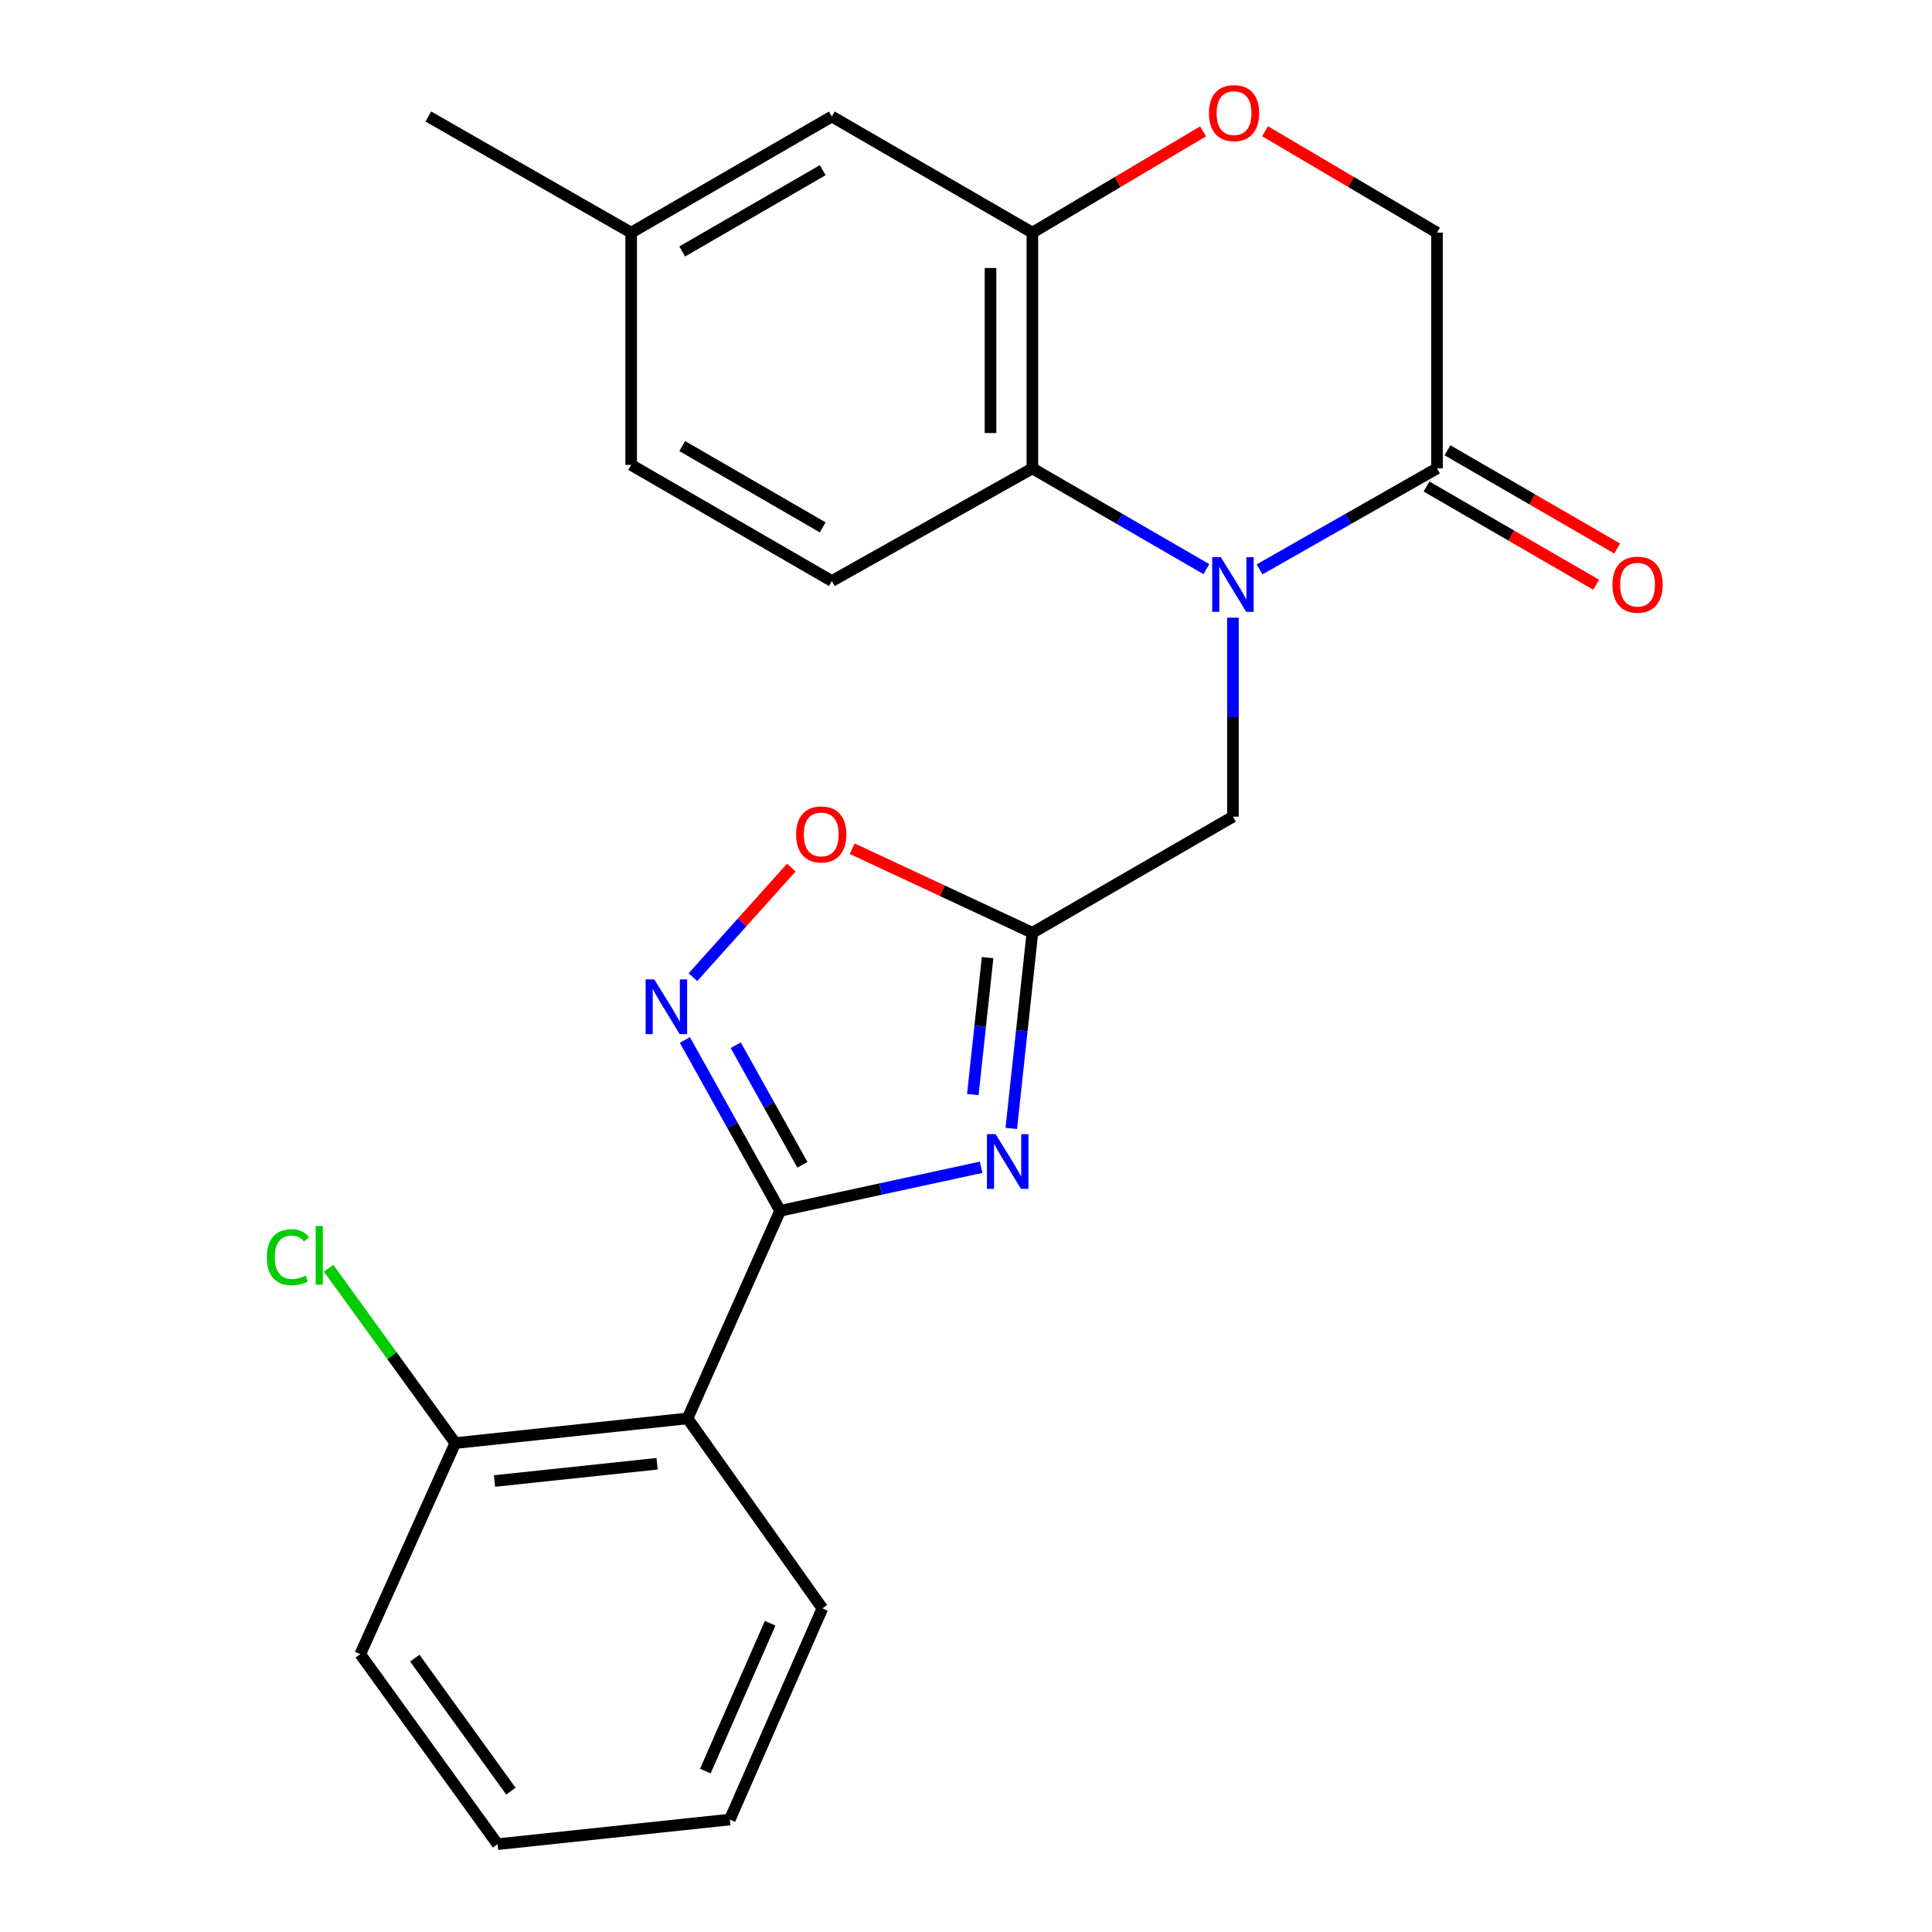 <?xml version='1.0' encoding='iso-8859-1'?>
<svg version='1.1' baseProfile='full'
              xmlns='http://www.w3.org/2000/svg'
                      xmlns:rdkit='http://www.rdkit.org/xml'
                      xmlns:xlink='http://www.w3.org/1999/xlink'
                  xml:space='preserve'
width='1000px' height='1000px' viewBox='0 0 1000 1000'>
<!-- END OF HEADER -->
<rect style='opacity:1.0;fill:#FFFFFF;stroke:none' width='1000' height='1000' x='0' y='0'> </rect>
<path class='bond-1' d='M 403.791,626.721 L 455.812,615.451' style='fill:none;fill-rule:evenodd;stroke:#000000;stroke-width:6px;stroke-linecap:butt;stroke-linejoin:miter;stroke-opacity:1' />
<path class='bond-1' d='M 455.812,615.451 L 507.832,604.18' style='fill:none;fill-rule:evenodd;stroke:#0000FF;stroke-width:6px;stroke-linecap:butt;stroke-linejoin:miter;stroke-opacity:1' />
<path class='bond-2' d='M 403.791,626.721 L 379.141,582.501' style='fill:none;fill-rule:evenodd;stroke:#000000;stroke-width:6px;stroke-linecap:butt;stroke-linejoin:miter;stroke-opacity:1' />
<path class='bond-2' d='M 379.141,582.501 L 354.491,538.281' style='fill:none;fill-rule:evenodd;stroke:#0000FF;stroke-width:6px;stroke-linecap:butt;stroke-linejoin:miter;stroke-opacity:1' />
<path class='bond-2' d='M 415.323,602.905 L 398.068,571.951' style='fill:none;fill-rule:evenodd;stroke:#000000;stroke-width:6px;stroke-linecap:butt;stroke-linejoin:miter;stroke-opacity:1' />
<path class='bond-2' d='M 398.068,571.951 L 380.813,540.997' style='fill:none;fill-rule:evenodd;stroke:#0000FF;stroke-width:6px;stroke-linecap:butt;stroke-linejoin:miter;stroke-opacity:1' />
<path class='bond-5' d='M 403.791,626.721 L 355.855,734.174' style='fill:none;fill-rule:evenodd;stroke:#000000;stroke-width:6px;stroke-linecap:butt;stroke-linejoin:miter;stroke-opacity:1' />
<path class='bond-0' d='M 638.163,319.708 L 638.163,371.203' style='fill:none;fill-rule:evenodd;stroke:#0000FF;stroke-width:6px;stroke-linecap:butt;stroke-linejoin:miter;stroke-opacity:1' />
<path class='bond-0' d='M 638.163,371.203 L 638.163,422.698' style='fill:none;fill-rule:evenodd;stroke:#000000;stroke-width:6px;stroke-linecap:butt;stroke-linejoin:miter;stroke-opacity:1' />
<path class='bond-4' d='M 624.424,294.589 L 579.391,268.514' style='fill:none;fill-rule:evenodd;stroke:#0000FF;stroke-width:6px;stroke-linecap:butt;stroke-linejoin:miter;stroke-opacity:1' />
<path class='bond-4' d='M 579.391,268.514 L 534.358,242.438' style='fill:none;fill-rule:evenodd;stroke:#000000;stroke-width:6px;stroke-linecap:butt;stroke-linejoin:miter;stroke-opacity:1' />
<path class='bond-6' d='M 651.941,294.704 L 697.864,268.571' style='fill:none;fill-rule:evenodd;stroke:#0000FF;stroke-width:6px;stroke-linecap:butt;stroke-linejoin:miter;stroke-opacity:1' />
<path class='bond-6' d='M 697.864,268.571 L 743.786,242.438' style='fill:none;fill-rule:evenodd;stroke:#000000;stroke-width:6px;stroke-linecap:butt;stroke-linejoin:miter;stroke-opacity:1' />
<path class='bond-3' d='M 523.434,584.063 L 528.896,533.434' style='fill:none;fill-rule:evenodd;stroke:#0000FF;stroke-width:6px;stroke-linecap:butt;stroke-linejoin:miter;stroke-opacity:1' />
<path class='bond-3' d='M 528.896,533.434 L 534.358,482.805' style='fill:none;fill-rule:evenodd;stroke:#000000;stroke-width:6px;stroke-linecap:butt;stroke-linejoin:miter;stroke-opacity:1' />
<path class='bond-3' d='M 503.529,566.55 L 507.352,531.11' style='fill:none;fill-rule:evenodd;stroke:#0000FF;stroke-width:6px;stroke-linecap:butt;stroke-linejoin:miter;stroke-opacity:1' />
<path class='bond-3' d='M 507.352,531.11 L 511.175,495.669' style='fill:none;fill-rule:evenodd;stroke:#000000;stroke-width:6px;stroke-linecap:butt;stroke-linejoin:miter;stroke-opacity:1' />
<path class='bond-8' d='M 358.652,505.794 L 384.122,477.425' style='fill:none;fill-rule:evenodd;stroke:#0000FF;stroke-width:6px;stroke-linecap:butt;stroke-linejoin:miter;stroke-opacity:1' />
<path class='bond-8' d='M 384.122,477.425 L 409.592,449.056' style='fill:none;fill-rule:evenodd;stroke:#FF0000;stroke-width:6px;stroke-linecap:butt;stroke-linejoin:miter;stroke-opacity:1' />
<path class='bond-10' d='M 534.358,482.805 L 638.163,422.698' style='fill:none;fill-rule:evenodd;stroke:#000000;stroke-width:6px;stroke-linecap:butt;stroke-linejoin:miter;stroke-opacity:1' />
<path class='bond-24' d='M 534.358,482.805 L 487.724,461.044' style='fill:none;fill-rule:evenodd;stroke:#000000;stroke-width:6px;stroke-linecap:butt;stroke-linejoin:miter;stroke-opacity:1' />
<path class='bond-24' d='M 487.724,461.044 L 441.09,439.284' style='fill:none;fill-rule:evenodd;stroke:#FF0000;stroke-width:6px;stroke-linecap:butt;stroke-linejoin:miter;stroke-opacity:1' />
<path class='bond-7' d='M 534.358,242.438 L 534.358,120.419' style='fill:none;fill-rule:evenodd;stroke:#000000;stroke-width:6px;stroke-linecap:butt;stroke-linejoin:miter;stroke-opacity:1' />
<path class='bond-7' d='M 512.689,224.135 L 512.689,138.722' style='fill:none;fill-rule:evenodd;stroke:#000000;stroke-width:6px;stroke-linecap:butt;stroke-linejoin:miter;stroke-opacity:1' />
<path class='bond-11' d='M 534.358,242.438 L 430.564,300.739' style='fill:none;fill-rule:evenodd;stroke:#000000;stroke-width:6px;stroke-linecap:butt;stroke-linejoin:miter;stroke-opacity:1' />
<path class='bond-13' d='M 355.855,734.174 L 235.654,746.935' style='fill:none;fill-rule:evenodd;stroke:#000000;stroke-width:6px;stroke-linecap:butt;stroke-linejoin:miter;stroke-opacity:1' />
<path class='bond-13' d='M 340.112,757.636 L 255.971,766.568' style='fill:none;fill-rule:evenodd;stroke:#000000;stroke-width:6px;stroke-linecap:butt;stroke-linejoin:miter;stroke-opacity:1' />
<path class='bond-19' d='M 355.855,734.174 L 425.665,832.49' style='fill:none;fill-rule:evenodd;stroke:#000000;stroke-width:6px;stroke-linecap:butt;stroke-linejoin:miter;stroke-opacity:1' />
<path class='bond-12' d='M 743.786,242.438 L 743.786,120.419' style='fill:none;fill-rule:evenodd;stroke:#000000;stroke-width:6px;stroke-linecap:butt;stroke-linejoin:miter;stroke-opacity:1' />
<path class='bond-15' d='M 738.357,251.814 L 782.26,277.235' style='fill:none;fill-rule:evenodd;stroke:#000000;stroke-width:6px;stroke-linecap:butt;stroke-linejoin:miter;stroke-opacity:1' />
<path class='bond-15' d='M 782.26,277.235 L 826.164,302.657' style='fill:none;fill-rule:evenodd;stroke:#FF0000;stroke-width:6px;stroke-linecap:butt;stroke-linejoin:miter;stroke-opacity:1' />
<path class='bond-15' d='M 749.215,233.062 L 793.118,258.483' style='fill:none;fill-rule:evenodd;stroke:#000000;stroke-width:6px;stroke-linecap:butt;stroke-linejoin:miter;stroke-opacity:1' />
<path class='bond-15' d='M 793.118,258.483 L 837.022,283.905' style='fill:none;fill-rule:evenodd;stroke:#FF0000;stroke-width:6px;stroke-linecap:butt;stroke-linejoin:miter;stroke-opacity:1' />
<path class='bond-14' d='M 534.358,120.419 L 430.564,60.312' style='fill:none;fill-rule:evenodd;stroke:#000000;stroke-width:6px;stroke-linecap:butt;stroke-linejoin:miter;stroke-opacity:1' />
<path class='bond-26' d='M 534.358,120.419 L 578.532,94.202' style='fill:none;fill-rule:evenodd;stroke:#000000;stroke-width:6px;stroke-linecap:butt;stroke-linejoin:miter;stroke-opacity:1' />
<path class='bond-26' d='M 578.532,94.202 L 622.706,67.986' style='fill:none;fill-rule:evenodd;stroke:#FF0000;stroke-width:6px;stroke-linecap:butt;stroke-linejoin:miter;stroke-opacity:1' />
<path class='bond-9' d='M 654.79,67.935 L 699.288,94.177' style='fill:none;fill-rule:evenodd;stroke:#FF0000;stroke-width:6px;stroke-linecap:butt;stroke-linejoin:miter;stroke-opacity:1' />
<path class='bond-9' d='M 699.288,94.177 L 743.786,120.419' style='fill:none;fill-rule:evenodd;stroke:#000000;stroke-width:6px;stroke-linecap:butt;stroke-linejoin:miter;stroke-opacity:1' />
<path class='bond-16' d='M 430.564,300.739 L 326.687,240.632' style='fill:none;fill-rule:evenodd;stroke:#000000;stroke-width:6px;stroke-linecap:butt;stroke-linejoin:miter;stroke-opacity:1' />
<path class='bond-16' d='M 425.835,272.968 L 353.121,230.893' style='fill:none;fill-rule:evenodd;stroke:#000000;stroke-width:6px;stroke-linecap:butt;stroke-linejoin:miter;stroke-opacity:1' />
<path class='bond-18' d='M 235.654,746.935 L 202.868,701.688' style='fill:none;fill-rule:evenodd;stroke:#000000;stroke-width:6px;stroke-linecap:butt;stroke-linejoin:miter;stroke-opacity:1' />
<path class='bond-18' d='M 202.868,701.688 L 170.082,656.442' style='fill:none;fill-rule:evenodd;stroke:#00CC00;stroke-width:6px;stroke-linecap:butt;stroke-linejoin:miter;stroke-opacity:1' />
<path class='bond-20' d='M 235.654,746.935 L 186.478,856.193' style='fill:none;fill-rule:evenodd;stroke:#000000;stroke-width:6px;stroke-linecap:butt;stroke-linejoin:miter;stroke-opacity:1' />
<path class='bond-27' d='M 430.564,60.312 L 326.687,120.419' style='fill:none;fill-rule:evenodd;stroke:#000000;stroke-width:6px;stroke-linecap:butt;stroke-linejoin:miter;stroke-opacity:1' />
<path class='bond-27' d='M 425.835,88.083 L 353.121,130.158' style='fill:none;fill-rule:evenodd;stroke:#000000;stroke-width:6px;stroke-linecap:butt;stroke-linejoin:miter;stroke-opacity:1' />
<path class='bond-17' d='M 326.687,240.632 L 326.687,120.419' style='fill:none;fill-rule:evenodd;stroke:#000000;stroke-width:6px;stroke-linecap:butt;stroke-linejoin:miter;stroke-opacity:1' />
<path class='bond-21' d='M 326.687,120.419 L 221.701,60.312' style='fill:none;fill-rule:evenodd;stroke:#000000;stroke-width:6px;stroke-linecap:butt;stroke-linejoin:miter;stroke-opacity:1' />
<path class='bond-22' d='M 425.665,832.49 L 377.753,941.785' style='fill:none;fill-rule:evenodd;stroke:#000000;stroke-width:6px;stroke-linecap:butt;stroke-linejoin:miter;stroke-opacity:1' />
<path class='bond-22' d='M 398.632,840.185 L 365.094,916.691' style='fill:none;fill-rule:evenodd;stroke:#000000;stroke-width:6px;stroke-linecap:butt;stroke-linejoin:miter;stroke-opacity:1' />
<path class='bond-25' d='M 186.478,856.193 L 257.539,954.545' style='fill:none;fill-rule:evenodd;stroke:#000000;stroke-width:6px;stroke-linecap:butt;stroke-linejoin:miter;stroke-opacity:1' />
<path class='bond-25' d='M 214.701,858.256 L 264.444,927.102' style='fill:none;fill-rule:evenodd;stroke:#000000;stroke-width:6px;stroke-linecap:butt;stroke-linejoin:miter;stroke-opacity:1' />
<path class='bond-23' d='M 377.753,941.785 L 257.539,954.545' style='fill:none;fill-rule:evenodd;stroke:#000000;stroke-width:6px;stroke-linecap:butt;stroke-linejoin:miter;stroke-opacity:1' />
<path  class='atom-1' d='M 631.903 288.385
L 641.183 303.385
Q 642.103 304.865, 643.583 307.545
Q 645.063 310.225, 645.143 310.385
L 645.143 288.385
L 648.903 288.385
L 648.903 316.705
L 645.023 316.705
L 635.063 300.305
Q 633.903 298.385, 632.663 296.185
Q 631.463 293.985, 631.103 293.305
L 631.103 316.705
L 627.423 316.705
L 627.423 288.385
L 631.903 288.385
' fill='#0000FF'/>
<path  class='atom-2' d='M 515.325 587.04
L 524.605 602.04
Q 525.525 603.52, 527.005 606.2
Q 528.485 608.88, 528.565 609.04
L 528.565 587.04
L 532.325 587.04
L 532.325 615.36
L 528.445 615.36
L 518.485 598.96
Q 517.325 597.04, 516.085 594.84
Q 514.885 592.64, 514.525 591.96
L 514.525 615.36
L 510.845 615.36
L 510.845 587.04
L 515.325 587.04
' fill='#0000FF'/>
<path  class='atom-3' d='M 338.652 506.938
L 347.932 521.938
Q 348.852 523.418, 350.332 526.098
Q 351.812 528.778, 351.892 528.938
L 351.892 506.938
L 355.652 506.938
L 355.652 535.258
L 351.772 535.258
L 341.812 518.858
Q 340.652 516.938, 339.412 514.738
Q 338.212 512.538, 337.852 511.858
L 337.852 535.258
L 334.172 535.258
L 334.172 506.938
L 338.652 506.938
' fill='#0000FF'/>
<path  class='atom-9' d='M 412.075 431.891
Q 412.075 425.091, 415.435 421.291
Q 418.795 417.491, 425.075 417.491
Q 431.355 417.491, 434.715 421.291
Q 438.075 425.091, 438.075 431.891
Q 438.075 438.771, 434.675 442.691
Q 431.275 446.571, 425.075 446.571
Q 418.835 446.571, 415.435 442.691
Q 412.075 438.811, 412.075 431.891
M 425.075 443.371
Q 429.395 443.371, 431.715 440.491
Q 434.075 437.571, 434.075 431.891
Q 434.075 426.331, 431.715 423.531
Q 429.395 420.691, 425.075 420.691
Q 420.755 420.691, 418.395 423.491
Q 416.075 426.291, 416.075 431.891
Q 416.075 437.611, 418.395 440.491
Q 420.755 443.371, 425.075 443.371
' fill='#FF0000'/>
<path  class='atom-10' d='M 625.741 58.55
Q 625.741 51.75, 629.101 47.95
Q 632.461 44.15, 638.741 44.15
Q 645.021 44.15, 648.381 47.95
Q 651.741 51.75, 651.741 58.55
Q 651.741 65.43, 648.341 69.35
Q 644.941 73.23, 638.741 73.23
Q 632.501 73.23, 629.101 69.35
Q 625.741 65.47, 625.741 58.55
M 638.741 70.03
Q 643.061 70.03, 645.381 67.15
Q 647.741 64.23, 647.741 58.55
Q 647.741 52.99, 645.381 50.19
Q 643.061 47.35, 638.741 47.35
Q 634.421 47.35, 632.061 50.15
Q 629.741 52.95, 629.741 58.55
Q 629.741 64.27, 632.061 67.15
Q 634.421 70.03, 638.741 70.03
' fill='#FF0000'/>
<path  class='atom-16' d='M 834.591 302.625
Q 834.591 295.825, 837.951 292.025
Q 841.311 288.225, 847.591 288.225
Q 853.871 288.225, 857.231 292.025
Q 860.591 295.825, 860.591 302.625
Q 860.591 309.505, 857.191 313.425
Q 853.791 317.305, 847.591 317.305
Q 841.351 317.305, 837.951 313.425
Q 834.591 309.545, 834.591 302.625
M 847.591 314.105
Q 851.911 314.105, 854.231 311.225
Q 856.591 308.305, 856.591 302.625
Q 856.591 297.065, 854.231 294.265
Q 851.911 291.425, 847.591 291.425
Q 843.271 291.425, 840.911 294.225
Q 838.591 297.025, 838.591 302.625
Q 838.591 308.345, 840.911 311.225
Q 843.271 314.105, 847.591 314.105
' fill='#FF0000'/>
<path  class='atom-19' d='M 138.122 650.742
Q 138.122 643.702, 141.402 640.022
Q 144.722 636.302, 151.002 636.302
Q 156.842 636.302, 159.962 640.422
L 157.322 642.582
Q 155.042 639.582, 151.002 639.582
Q 146.722 639.582, 144.442 642.462
Q 142.202 645.302, 142.202 650.742
Q 142.202 656.342, 144.522 659.222
Q 146.882 662.102, 151.442 662.102
Q 154.562 662.102, 158.202 660.222
L 159.322 663.222
Q 157.842 664.182, 155.602 664.742
Q 153.362 665.302, 150.882 665.302
Q 144.722 665.302, 141.402 661.542
Q 138.122 657.782, 138.122 650.742
' fill='#00CC00'/>
<path  class='atom-19' d='M 163.402 634.582
L 167.082 634.582
L 167.082 664.942
L 163.402 664.942
L 163.402 634.582
' fill='#00CC00'/>
</svg>
